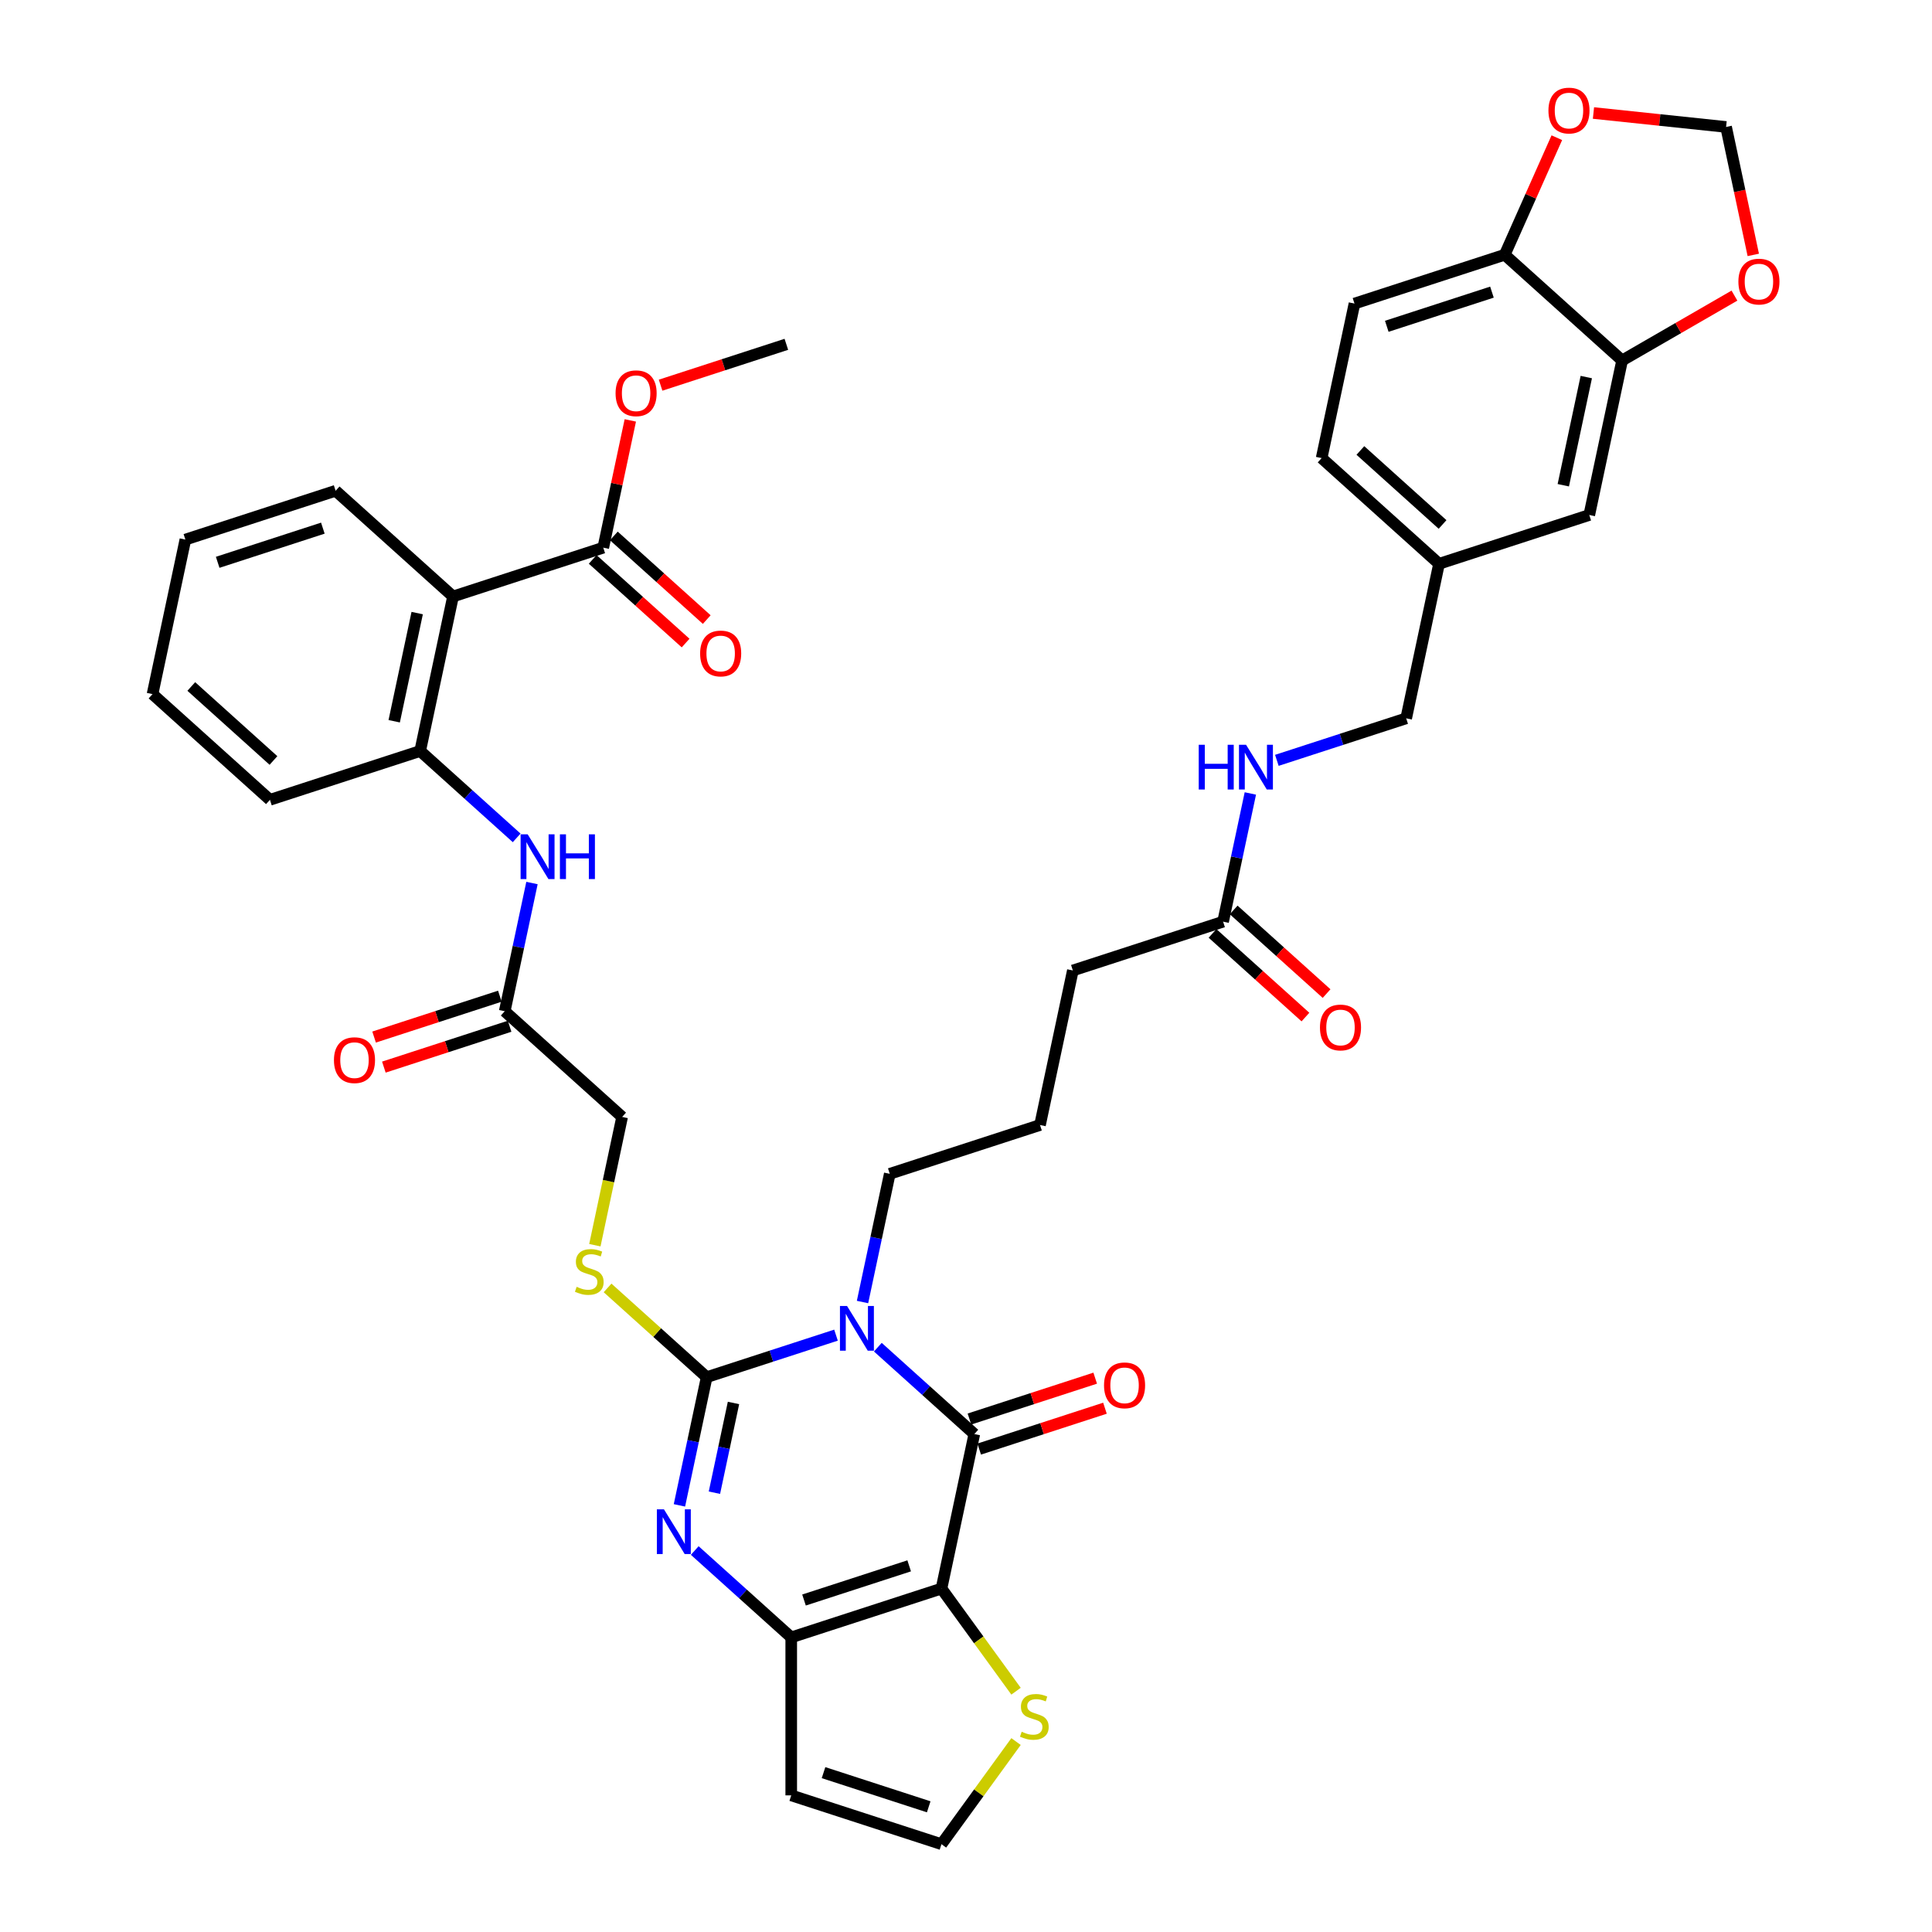 <?xml version='1.0' encoding='iso-8859-1'?>
<svg version='1.1' baseProfile='full'
              xmlns='http://www.w3.org/2000/svg'
                      xmlns:rdkit='http://www.rdkit.org/xml'
                      xmlns:xlink='http://www.w3.org/1999/xlink'
                  xml:space='preserve'
width='1000px' height='1000px' viewBox='0 0 1000 1000'>
<!-- END OF HEADER -->
<rect style='opacity:1.0;fill:#FFFFFF;stroke:none' width='1000' height='1000' x='0' y='0'> </rect>
<path class='bond-1' d='M 432.716,691.067 L 399.246,701.942' style='fill:none;fill-rule:evenodd;stroke:#0000FF;stroke-width:6px;stroke-linecap:butt;stroke-linejoin:miter;stroke-opacity:1' />
<path class='bond-1' d='M 399.246,701.942 L 365.776,712.817' style='fill:none;fill-rule:evenodd;stroke:#000000;stroke-width:6px;stroke-linecap:butt;stroke-linejoin:miter;stroke-opacity:1' />
<path class='bond-2' d='M 454.368,697.297 L 479.338,719.779' style='fill:none;fill-rule:evenodd;stroke:#0000FF;stroke-width:6px;stroke-linecap:butt;stroke-linejoin:miter;stroke-opacity:1' />
<path class='bond-2' d='M 479.338,719.779 L 504.307,742.262' style='fill:none;fill-rule:evenodd;stroke:#000000;stroke-width:6px;stroke-linecap:butt;stroke-linejoin:miter;stroke-opacity:1' />
<path class='bond-26' d='M 446.437,673.926 L 453.49,640.747' style='fill:none;fill-rule:evenodd;stroke:#0000FF;stroke-width:6px;stroke-linecap:butt;stroke-linejoin:miter;stroke-opacity:1' />
<path class='bond-26' d='M 453.49,640.747 L 460.542,607.568' style='fill:none;fill-rule:evenodd;stroke:#000000;stroke-width:6px;stroke-linecap:butt;stroke-linejoin:miter;stroke-opacity:1' />
<path class='bond-0' d='M 487.307,822.243 L 504.307,742.262' style='fill:none;fill-rule:evenodd;stroke:#000000;stroke-width:6px;stroke-linecap:butt;stroke-linejoin:miter;stroke-opacity:1' />
<path class='bond-4' d='M 487.307,822.243 L 409.541,847.51' style='fill:none;fill-rule:evenodd;stroke:#000000;stroke-width:6px;stroke-linecap:butt;stroke-linejoin:miter;stroke-opacity:1' />
<path class='bond-4' d='M 470.588,810.48 L 416.152,828.167' style='fill:none;fill-rule:evenodd;stroke:#000000;stroke-width:6px;stroke-linecap:butt;stroke-linejoin:miter;stroke-opacity:1' />
<path class='bond-6' d='M 487.307,822.243 L 506.603,848.802' style='fill:none;fill-rule:evenodd;stroke:#000000;stroke-width:6px;stroke-linecap:butt;stroke-linejoin:miter;stroke-opacity:1' />
<path class='bond-6' d='M 506.603,848.802 L 525.9,875.362' style='fill:none;fill-rule:evenodd;stroke:#CCCC00;stroke-width:6px;stroke-linecap:butt;stroke-linejoin:miter;stroke-opacity:1' />
<path class='bond-3' d='M 365.776,712.817 L 358.724,745.996' style='fill:none;fill-rule:evenodd;stroke:#000000;stroke-width:6px;stroke-linecap:butt;stroke-linejoin:miter;stroke-opacity:1' />
<path class='bond-3' d='M 358.724,745.996 L 351.672,779.175' style='fill:none;fill-rule:evenodd;stroke:#0000FF;stroke-width:6px;stroke-linecap:butt;stroke-linejoin:miter;stroke-opacity:1' />
<path class='bond-3' d='M 379.657,726.17 L 374.72,749.396' style='fill:none;fill-rule:evenodd;stroke:#000000;stroke-width:6px;stroke-linecap:butt;stroke-linejoin:miter;stroke-opacity:1' />
<path class='bond-3' d='M 374.72,749.396 L 369.783,772.621' style='fill:none;fill-rule:evenodd;stroke:#0000FF;stroke-width:6px;stroke-linecap:butt;stroke-linejoin:miter;stroke-opacity:1' />
<path class='bond-9' d='M 365.776,712.817 L 340.128,689.723' style='fill:none;fill-rule:evenodd;stroke:#000000;stroke-width:6px;stroke-linecap:butt;stroke-linejoin:miter;stroke-opacity:1' />
<path class='bond-9' d='M 340.128,689.723 L 314.48,666.629' style='fill:none;fill-rule:evenodd;stroke:#CCCC00;stroke-width:6px;stroke-linecap:butt;stroke-linejoin:miter;stroke-opacity:1' />
<path class='bond-15' d='M 506.834,750.039 L 539.38,739.464' style='fill:none;fill-rule:evenodd;stroke:#000000;stroke-width:6px;stroke-linecap:butt;stroke-linejoin:miter;stroke-opacity:1' />
<path class='bond-15' d='M 539.38,739.464 L 571.925,728.889' style='fill:none;fill-rule:evenodd;stroke:#FF0000;stroke-width:6px;stroke-linecap:butt;stroke-linejoin:miter;stroke-opacity:1' />
<path class='bond-15' d='M 501.78,734.486 L 534.326,723.911' style='fill:none;fill-rule:evenodd;stroke:#000000;stroke-width:6px;stroke-linecap:butt;stroke-linejoin:miter;stroke-opacity:1' />
<path class='bond-15' d='M 534.326,723.911 L 566.872,713.336' style='fill:none;fill-rule:evenodd;stroke:#FF0000;stroke-width:6px;stroke-linecap:butt;stroke-linejoin:miter;stroke-opacity:1' />
<path class='bond-40' d='M 359.602,802.545 L 384.572,825.028' style='fill:none;fill-rule:evenodd;stroke:#0000FF;stroke-width:6px;stroke-linecap:butt;stroke-linejoin:miter;stroke-opacity:1' />
<path class='bond-40' d='M 384.572,825.028 L 409.541,847.51' style='fill:none;fill-rule:evenodd;stroke:#000000;stroke-width:6px;stroke-linecap:butt;stroke-linejoin:miter;stroke-opacity:1' />
<path class='bond-11' d='M 409.541,847.51 L 409.541,929.278' style='fill:none;fill-rule:evenodd;stroke:#000000;stroke-width:6px;stroke-linecap:butt;stroke-linejoin:miter;stroke-opacity:1' />
<path class='bond-5' d='M 234.482,308.735 L 217.482,388.716' style='fill:none;fill-rule:evenodd;stroke:#000000;stroke-width:6px;stroke-linecap:butt;stroke-linejoin:miter;stroke-opacity:1' />
<path class='bond-5' d='M 215.936,317.332 L 204.036,373.318' style='fill:none;fill-rule:evenodd;stroke:#000000;stroke-width:6px;stroke-linecap:butt;stroke-linejoin:miter;stroke-opacity:1' />
<path class='bond-8' d='M 234.482,308.735 L 312.248,283.467' style='fill:none;fill-rule:evenodd;stroke:#000000;stroke-width:6px;stroke-linecap:butt;stroke-linejoin:miter;stroke-opacity:1' />
<path class='bond-33' d='M 234.482,308.735 L 173.717,254.022' style='fill:none;fill-rule:evenodd;stroke:#000000;stroke-width:6px;stroke-linecap:butt;stroke-linejoin:miter;stroke-opacity:1' />
<path class='bond-14' d='M 525.9,901.427 L 506.603,927.986' style='fill:none;fill-rule:evenodd;stroke:#CCCC00;stroke-width:6px;stroke-linecap:butt;stroke-linejoin:miter;stroke-opacity:1' />
<path class='bond-14' d='M 506.603,927.986 L 487.307,954.545' style='fill:none;fill-rule:evenodd;stroke:#000000;stroke-width:6px;stroke-linecap:butt;stroke-linejoin:miter;stroke-opacity:1' />
<path class='bond-7' d='M 217.482,388.716 L 242.451,411.198' style='fill:none;fill-rule:evenodd;stroke:#000000;stroke-width:6px;stroke-linecap:butt;stroke-linejoin:miter;stroke-opacity:1' />
<path class='bond-7' d='M 242.451,411.198 L 267.421,433.681' style='fill:none;fill-rule:evenodd;stroke:#0000FF;stroke-width:6px;stroke-linecap:butt;stroke-linejoin:miter;stroke-opacity:1' />
<path class='bond-35' d='M 217.482,388.716 L 139.716,413.983' style='fill:none;fill-rule:evenodd;stroke:#000000;stroke-width:6px;stroke-linecap:butt;stroke-linejoin:miter;stroke-opacity:1' />
<path class='bond-23' d='M 306.777,289.544 L 330.822,311.195' style='fill:none;fill-rule:evenodd;stroke:#000000;stroke-width:6px;stroke-linecap:butt;stroke-linejoin:miter;stroke-opacity:1' />
<path class='bond-23' d='M 330.822,311.195 L 354.868,332.845' style='fill:none;fill-rule:evenodd;stroke:#FF0000;stroke-width:6px;stroke-linecap:butt;stroke-linejoin:miter;stroke-opacity:1' />
<path class='bond-23' d='M 317.719,277.391 L 341.765,299.042' style='fill:none;fill-rule:evenodd;stroke:#000000;stroke-width:6px;stroke-linecap:butt;stroke-linejoin:miter;stroke-opacity:1' />
<path class='bond-23' d='M 341.765,299.042 L 365.81,320.692' style='fill:none;fill-rule:evenodd;stroke:#FF0000;stroke-width:6px;stroke-linecap:butt;stroke-linejoin:miter;stroke-opacity:1' />
<path class='bond-31' d='M 312.248,283.467 L 319.248,250.534' style='fill:none;fill-rule:evenodd;stroke:#000000;stroke-width:6px;stroke-linecap:butt;stroke-linejoin:miter;stroke-opacity:1' />
<path class='bond-31' d='M 319.248,250.534 L 326.248,217.6' style='fill:none;fill-rule:evenodd;stroke:#FF0000;stroke-width:6px;stroke-linecap:butt;stroke-linejoin:miter;stroke-opacity:1' />
<path class='bond-27' d='M 307.9,644.514 L 314.956,611.318' style='fill:none;fill-rule:evenodd;stroke:#CCCC00;stroke-width:6px;stroke-linecap:butt;stroke-linejoin:miter;stroke-opacity:1' />
<path class='bond-27' d='M 314.956,611.318 L 322.012,578.123' style='fill:none;fill-rule:evenodd;stroke:#000000;stroke-width:6px;stroke-linecap:butt;stroke-linejoin:miter;stroke-opacity:1' />
<path class='bond-10' d='M 275.351,457.051 L 268.299,490.23' style='fill:none;fill-rule:evenodd;stroke:#0000FF;stroke-width:6px;stroke-linecap:butt;stroke-linejoin:miter;stroke-opacity:1' />
<path class='bond-10' d='M 268.299,490.23 L 261.247,523.409' style='fill:none;fill-rule:evenodd;stroke:#000000;stroke-width:6px;stroke-linecap:butt;stroke-linejoin:miter;stroke-opacity:1' />
<path class='bond-41' d='M 409.541,929.278 L 487.307,954.545' style='fill:none;fill-rule:evenodd;stroke:#000000;stroke-width:6px;stroke-linecap:butt;stroke-linejoin:miter;stroke-opacity:1' />
<path class='bond-41' d='M 426.259,917.515 L 480.695,935.202' style='fill:none;fill-rule:evenodd;stroke:#000000;stroke-width:6px;stroke-linecap:butt;stroke-linejoin:miter;stroke-opacity:1' />
<path class='bond-12' d='M 839.606,186.575 L 822.606,266.556' style='fill:none;fill-rule:evenodd;stroke:#000000;stroke-width:6px;stroke-linecap:butt;stroke-linejoin:miter;stroke-opacity:1' />
<path class='bond-12' d='M 821.06,195.172 L 809.16,251.159' style='fill:none;fill-rule:evenodd;stroke:#000000;stroke-width:6px;stroke-linecap:butt;stroke-linejoin:miter;stroke-opacity:1' />
<path class='bond-17' d='M 839.606,186.575 L 868.676,169.792' style='fill:none;fill-rule:evenodd;stroke:#000000;stroke-width:6px;stroke-linecap:butt;stroke-linejoin:miter;stroke-opacity:1' />
<path class='bond-17' d='M 868.676,169.792 L 897.745,153.009' style='fill:none;fill-rule:evenodd;stroke:#FF0000;stroke-width:6px;stroke-linecap:butt;stroke-linejoin:miter;stroke-opacity:1' />
<path class='bond-43' d='M 839.606,186.575 L 778.841,131.862' style='fill:none;fill-rule:evenodd;stroke:#000000;stroke-width:6px;stroke-linecap:butt;stroke-linejoin:miter;stroke-opacity:1' />
<path class='bond-13' d='M 261.247,523.409 L 322.012,578.123' style='fill:none;fill-rule:evenodd;stroke:#000000;stroke-width:6px;stroke-linecap:butt;stroke-linejoin:miter;stroke-opacity:1' />
<path class='bond-24' d='M 258.72,515.633 L 226.174,526.208' style='fill:none;fill-rule:evenodd;stroke:#000000;stroke-width:6px;stroke-linecap:butt;stroke-linejoin:miter;stroke-opacity:1' />
<path class='bond-24' d='M 226.174,526.208 L 193.628,536.782' style='fill:none;fill-rule:evenodd;stroke:#FF0000;stroke-width:6px;stroke-linecap:butt;stroke-linejoin:miter;stroke-opacity:1' />
<path class='bond-24' d='M 263.773,531.186 L 231.228,541.761' style='fill:none;fill-rule:evenodd;stroke:#000000;stroke-width:6px;stroke-linecap:butt;stroke-linejoin:miter;stroke-opacity:1' />
<path class='bond-24' d='M 231.228,541.761 L 198.682,552.336' style='fill:none;fill-rule:evenodd;stroke:#FF0000;stroke-width:6px;stroke-linecap:butt;stroke-linejoin:miter;stroke-opacity:1' />
<path class='bond-16' d='M 778.841,131.862 L 701.076,157.13' style='fill:none;fill-rule:evenodd;stroke:#000000;stroke-width:6px;stroke-linecap:butt;stroke-linejoin:miter;stroke-opacity:1' />
<path class='bond-16' d='M 772.23,151.205 L 717.794,168.893' style='fill:none;fill-rule:evenodd;stroke:#000000;stroke-width:6px;stroke-linecap:butt;stroke-linejoin:miter;stroke-opacity:1' />
<path class='bond-19' d='M 778.841,131.862 L 792.328,101.569' style='fill:none;fill-rule:evenodd;stroke:#000000;stroke-width:6px;stroke-linecap:butt;stroke-linejoin:miter;stroke-opacity:1' />
<path class='bond-19' d='M 792.328,101.569 L 805.815,71.277' style='fill:none;fill-rule:evenodd;stroke:#FF0000;stroke-width:6px;stroke-linecap:butt;stroke-linejoin:miter;stroke-opacity:1' />
<path class='bond-20' d='M 907.496,131.938 L 900.457,98.824' style='fill:none;fill-rule:evenodd;stroke:#FF0000;stroke-width:6px;stroke-linecap:butt;stroke-linejoin:miter;stroke-opacity:1' />
<path class='bond-20' d='M 900.457,98.824 L 893.419,65.711' style='fill:none;fill-rule:evenodd;stroke:#000000;stroke-width:6px;stroke-linecap:butt;stroke-linejoin:miter;stroke-opacity:1' />
<path class='bond-18' d='M 633.074,477.052 L 555.308,502.32' style='fill:none;fill-rule:evenodd;stroke:#000000;stroke-width:6px;stroke-linecap:butt;stroke-linejoin:miter;stroke-opacity:1' />
<path class='bond-21' d='M 633.074,477.052 L 640.126,443.873' style='fill:none;fill-rule:evenodd;stroke:#000000;stroke-width:6px;stroke-linecap:butt;stroke-linejoin:miter;stroke-opacity:1' />
<path class='bond-21' d='M 640.126,443.873 L 647.179,410.694' style='fill:none;fill-rule:evenodd;stroke:#0000FF;stroke-width:6px;stroke-linecap:butt;stroke-linejoin:miter;stroke-opacity:1' />
<path class='bond-25' d='M 627.603,483.129 L 651.648,504.78' style='fill:none;fill-rule:evenodd;stroke:#000000;stroke-width:6px;stroke-linecap:butt;stroke-linejoin:miter;stroke-opacity:1' />
<path class='bond-25' d='M 651.648,504.78 L 675.694,526.43' style='fill:none;fill-rule:evenodd;stroke:#FF0000;stroke-width:6px;stroke-linecap:butt;stroke-linejoin:miter;stroke-opacity:1' />
<path class='bond-25' d='M 638.545,470.976 L 662.591,492.627' style='fill:none;fill-rule:evenodd;stroke:#000000;stroke-width:6px;stroke-linecap:butt;stroke-linejoin:miter;stroke-opacity:1' />
<path class='bond-25' d='M 662.591,492.627 L 686.636,514.277' style='fill:none;fill-rule:evenodd;stroke:#FF0000;stroke-width:6px;stroke-linecap:butt;stroke-linejoin:miter;stroke-opacity:1' />
<path class='bond-44' d='M 824.773,58.496 L 859.096,62.103' style='fill:none;fill-rule:evenodd;stroke:#FF0000;stroke-width:6px;stroke-linecap:butt;stroke-linejoin:miter;stroke-opacity:1' />
<path class='bond-44' d='M 859.096,62.103 L 893.419,65.711' style='fill:none;fill-rule:evenodd;stroke:#000000;stroke-width:6px;stroke-linecap:butt;stroke-linejoin:miter;stroke-opacity:1' />
<path class='bond-30' d='M 660.9,393.554 L 694.37,382.679' style='fill:none;fill-rule:evenodd;stroke:#0000FF;stroke-width:6px;stroke-linecap:butt;stroke-linejoin:miter;stroke-opacity:1' />
<path class='bond-30' d='M 694.37,382.679 L 727.84,371.804' style='fill:none;fill-rule:evenodd;stroke:#000000;stroke-width:6px;stroke-linecap:butt;stroke-linejoin:miter;stroke-opacity:1' />
<path class='bond-22' d='M 822.606,266.556 L 744.84,291.823' style='fill:none;fill-rule:evenodd;stroke:#000000;stroke-width:6px;stroke-linecap:butt;stroke-linejoin:miter;stroke-opacity:1' />
<path class='bond-34' d='M 460.542,607.568 L 538.308,582.301' style='fill:none;fill-rule:evenodd;stroke:#000000;stroke-width:6px;stroke-linecap:butt;stroke-linejoin:miter;stroke-opacity:1' />
<path class='bond-28' d='M 701.076,157.13 L 684.075,237.11' style='fill:none;fill-rule:evenodd;stroke:#000000;stroke-width:6px;stroke-linecap:butt;stroke-linejoin:miter;stroke-opacity:1' />
<path class='bond-29' d='M 744.84,291.823 L 727.84,371.804' style='fill:none;fill-rule:evenodd;stroke:#000000;stroke-width:6px;stroke-linecap:butt;stroke-linejoin:miter;stroke-opacity:1' />
<path class='bond-32' d='M 744.84,291.823 L 684.075,237.11' style='fill:none;fill-rule:evenodd;stroke:#000000;stroke-width:6px;stroke-linecap:butt;stroke-linejoin:miter;stroke-opacity:1' />
<path class='bond-32' d='M 746.668,271.463 L 704.133,233.164' style='fill:none;fill-rule:evenodd;stroke:#000000;stroke-width:6px;stroke-linecap:butt;stroke-linejoin:miter;stroke-opacity:1' />
<path class='bond-37' d='M 341.922,199.369 L 374.468,188.794' style='fill:none;fill-rule:evenodd;stroke:#FF0000;stroke-width:6px;stroke-linecap:butt;stroke-linejoin:miter;stroke-opacity:1' />
<path class='bond-37' d='M 374.468,188.794 L 407.014,178.219' style='fill:none;fill-rule:evenodd;stroke:#000000;stroke-width:6px;stroke-linecap:butt;stroke-linejoin:miter;stroke-opacity:1' />
<path class='bond-42' d='M 173.717,254.022 L 95.952,279.289' style='fill:none;fill-rule:evenodd;stroke:#000000;stroke-width:6px;stroke-linecap:butt;stroke-linejoin:miter;stroke-opacity:1' />
<path class='bond-42' d='M 167.106,273.365 L 112.67,291.052' style='fill:none;fill-rule:evenodd;stroke:#000000;stroke-width:6px;stroke-linecap:butt;stroke-linejoin:miter;stroke-opacity:1' />
<path class='bond-36' d='M 538.308,582.301 L 555.308,502.32' style='fill:none;fill-rule:evenodd;stroke:#000000;stroke-width:6px;stroke-linecap:butt;stroke-linejoin:miter;stroke-opacity:1' />
<path class='bond-39' d='M 139.716,413.983 L 78.951,359.27' style='fill:none;fill-rule:evenodd;stroke:#000000;stroke-width:6px;stroke-linecap:butt;stroke-linejoin:miter;stroke-opacity:1' />
<path class='bond-39' d='M 141.544,393.623 L 99.009,355.324' style='fill:none;fill-rule:evenodd;stroke:#000000;stroke-width:6px;stroke-linecap:butt;stroke-linejoin:miter;stroke-opacity:1' />
<path class='bond-38' d='M 95.952,279.289 L 78.951,359.27' style='fill:none;fill-rule:evenodd;stroke:#000000;stroke-width:6px;stroke-linecap:butt;stroke-linejoin:miter;stroke-opacity:1' />
<path  class='atom-0' d='M 438.423 675.971
L 446.011 688.236
Q 446.764 689.446, 447.974 691.637
Q 449.184 693.829, 449.249 693.96
L 449.249 675.971
L 452.324 675.971
L 452.324 699.127
L 449.151 699.127
L 441.007 685.717
Q 440.059 684.147, 439.045 682.349
Q 438.064 680.55, 437.769 679.994
L 437.769 699.127
L 434.76 699.127
L 434.76 675.971
L 438.423 675.971
' fill='#0000FF'/>
<path  class='atom-4' d='M 343.657 781.219
L 351.245 793.484
Q 351.998 794.694, 353.208 796.886
Q 354.418 799.077, 354.483 799.208
L 354.483 781.219
L 357.558 781.219
L 357.558 804.375
L 354.385 804.375
L 346.241 790.966
Q 345.293 789.396, 344.279 787.597
Q 343.298 785.798, 343.003 785.242
L 343.003 804.375
L 339.994 804.375
L 339.994 781.219
L 343.657 781.219
' fill='#0000FF'/>
<path  class='atom-7' d='M 528.827 896.342
Q 529.089 896.44, 530.168 896.898
Q 531.247 897.356, 532.425 897.65
Q 533.635 897.912, 534.812 897.912
Q 537.004 897.912, 538.279 896.865
Q 539.555 895.786, 539.555 893.922
Q 539.555 892.646, 538.901 891.861
Q 538.279 891.076, 537.298 890.651
Q 536.317 890.226, 534.682 889.735
Q 532.621 889.114, 531.378 888.525
Q 530.168 887.936, 529.285 886.693
Q 528.434 885.451, 528.434 883.357
Q 528.434 880.446, 530.397 878.647
Q 532.392 876.849, 536.317 876.849
Q 538.999 876.849, 542.041 878.124
L 541.288 880.643
Q 538.508 879.498, 536.415 879.498
Q 534.158 879.498, 532.915 880.446
Q 531.672 881.362, 531.705 882.965
Q 531.705 884.208, 532.327 884.96
Q 532.981 885.712, 533.897 886.137
Q 534.845 886.563, 536.415 887.053
Q 538.508 887.707, 539.751 888.361
Q 540.994 889.016, 541.877 890.357
Q 542.793 891.665, 542.793 893.922
Q 542.793 897.127, 540.634 898.86
Q 538.508 900.561, 534.943 900.561
Q 532.883 900.561, 531.313 900.103
Q 529.775 899.678, 527.944 898.926
L 528.827 896.342
' fill='#CCCC00'/>
<path  class='atom-10' d='M 298.47 666.051
Q 298.732 666.149, 299.811 666.607
Q 300.89 667.065, 302.068 667.359
Q 303.278 667.621, 304.455 667.621
Q 306.647 667.621, 307.922 666.574
Q 309.198 665.495, 309.198 663.631
Q 309.198 662.355, 308.544 661.57
Q 307.922 660.785, 306.941 660.36
Q 305.96 659.935, 304.324 659.444
Q 302.264 658.823, 301.021 658.234
Q 299.811 657.645, 298.928 656.403
Q 298.077 655.16, 298.077 653.066
Q 298.077 650.156, 300.04 648.357
Q 302.035 646.558, 305.96 646.558
Q 308.642 646.558, 311.684 647.833
L 310.931 650.352
Q 308.151 649.207, 306.058 649.207
Q 303.801 649.207, 302.558 650.156
Q 301.315 651.071, 301.348 652.674
Q 301.348 653.917, 301.97 654.669
Q 302.624 655.421, 303.539 655.847
Q 304.488 656.272, 306.058 656.762
Q 308.151 657.416, 309.394 658.071
Q 310.637 658.725, 311.52 660.066
Q 312.436 661.374, 312.436 663.631
Q 312.436 666.836, 310.277 668.57
Q 308.151 670.27, 304.586 670.27
Q 302.526 670.27, 300.956 669.812
Q 299.418 669.387, 297.587 668.635
L 298.47 666.051
' fill='#CCCC00'/>
<path  class='atom-11' d='M 273.128 431.85
L 280.716 444.116
Q 281.469 445.326, 282.679 447.517
Q 283.889 449.709, 283.954 449.839
L 283.954 431.85
L 287.029 431.85
L 287.029 455.007
L 283.856 455.007
L 275.712 441.597
Q 274.764 440.027, 273.75 438.228
Q 272.769 436.429, 272.474 435.873
L 272.474 455.007
L 269.465 455.007
L 269.465 431.85
L 273.128 431.85
' fill='#0000FF'/>
<path  class='atom-11' d='M 289.809 431.85
L 292.949 431.85
L 292.949 441.695
L 304.789 441.695
L 304.789 431.85
L 307.929 431.85
L 307.929 455.007
L 304.789 455.007
L 304.789 444.312
L 292.949 444.312
L 292.949 455.007
L 289.809 455.007
L 289.809 431.85
' fill='#0000FF'/>
<path  class='atom-16' d='M 571.443 717.06
Q 571.443 711.5, 574.19 708.393
Q 576.938 705.285, 582.073 705.285
Q 587.208 705.285, 589.955 708.393
Q 592.702 711.5, 592.702 717.06
Q 592.702 722.686, 589.922 725.891
Q 587.142 729.063, 582.073 729.063
Q 576.97 729.063, 574.19 725.891
Q 571.443 722.718, 571.443 717.06
M 582.073 726.447
Q 585.605 726.447, 587.502 724.092
Q 589.432 721.704, 589.432 717.06
Q 589.432 712.514, 587.502 710.224
Q 585.605 707.902, 582.073 707.902
Q 578.54 707.902, 576.611 710.191
Q 574.714 712.481, 574.714 717.06
Q 574.714 721.737, 576.611 724.092
Q 578.54 726.447, 582.073 726.447
' fill='#FF0000'/>
<path  class='atom-18' d='M 899.789 145.757
Q 899.789 140.197, 902.537 137.089
Q 905.284 133.982, 910.419 133.982
Q 915.554 133.982, 918.301 137.089
Q 921.049 140.197, 921.049 145.757
Q 921.049 151.382, 918.269 154.588
Q 915.489 157.76, 910.419 157.76
Q 905.317 157.76, 902.537 154.588
Q 899.789 151.415, 899.789 145.757
M 910.419 155.144
Q 913.951 155.144, 915.848 152.789
Q 917.778 150.401, 917.778 145.757
Q 917.778 141.211, 915.848 138.921
Q 913.951 136.599, 910.419 136.599
Q 906.887 136.599, 904.957 138.888
Q 903.06 141.178, 903.06 145.757
Q 903.06 150.434, 904.957 152.789
Q 906.887 155.144, 910.419 155.144
' fill='#FF0000'/>
<path  class='atom-20' d='M 801.469 57.229
Q 801.469 51.669, 804.217 48.562
Q 806.964 45.455, 812.099 45.455
Q 817.234 45.455, 819.981 48.562
Q 822.729 51.669, 822.729 57.229
Q 822.729 62.855, 819.949 66.06
Q 817.169 69.233, 812.099 69.233
Q 806.997 69.233, 804.217 66.06
Q 801.469 62.887, 801.469 57.229
M 812.099 66.616
Q 815.631 66.616, 817.528 64.261
Q 819.458 61.873, 819.458 57.229
Q 819.458 52.683, 817.528 50.393
Q 815.631 48.071, 812.099 48.071
Q 808.567 48.071, 806.637 50.361
Q 804.74 52.65, 804.74 57.229
Q 804.74 61.906, 806.637 64.261
Q 808.567 66.616, 812.099 66.616
' fill='#FF0000'/>
<path  class='atom-22' d='M 620.458 385.493
L 623.598 385.493
L 623.598 395.338
L 635.438 395.338
L 635.438 385.493
L 638.578 385.493
L 638.578 408.65
L 635.438 408.65
L 635.438 397.955
L 623.598 397.955
L 623.598 408.65
L 620.458 408.65
L 620.458 385.493
' fill='#0000FF'/>
<path  class='atom-22' d='M 644.956 385.493
L 652.544 397.759
Q 653.296 398.969, 654.506 401.16
Q 655.716 403.351, 655.782 403.482
L 655.782 385.493
L 658.856 385.493
L 658.856 408.65
L 655.684 408.65
L 647.539 395.24
Q 646.591 393.67, 645.577 391.871
Q 644.596 390.072, 644.302 389.516
L 644.302 408.65
L 641.292 408.65
L 641.292 385.493
L 644.956 385.493
' fill='#0000FF'/>
<path  class='atom-24' d='M 362.383 338.246
Q 362.383 332.686, 365.131 329.579
Q 367.878 326.471, 373.013 326.471
Q 378.148 326.471, 380.895 329.579
Q 383.643 332.686, 383.643 338.246
Q 383.643 343.872, 380.863 347.077
Q 378.083 350.249, 373.013 350.249
Q 367.911 350.249, 365.131 347.077
Q 362.383 343.904, 362.383 338.246
M 373.013 347.633
Q 376.545 347.633, 378.442 345.278
Q 380.372 342.89, 380.372 338.246
Q 380.372 333.7, 378.442 331.41
Q 376.545 329.088, 373.013 329.088
Q 369.481 329.088, 367.551 331.377
Q 365.654 333.667, 365.654 338.246
Q 365.654 342.923, 367.551 345.278
Q 369.481 347.633, 373.013 347.633
' fill='#FF0000'/>
<path  class='atom-25' d='M 172.851 548.742
Q 172.851 543.182, 175.599 540.075
Q 178.346 536.968, 183.481 536.968
Q 188.616 536.968, 191.363 540.075
Q 194.111 543.182, 194.111 548.742
Q 194.111 554.368, 191.331 557.573
Q 188.551 560.746, 183.481 560.746
Q 178.379 560.746, 175.599 557.573
Q 172.851 554.401, 172.851 548.742
M 183.481 558.129
Q 187.013 558.129, 188.91 555.774
Q 190.84 553.387, 190.84 548.742
Q 190.84 544.196, 188.91 541.907
Q 187.013 539.584, 183.481 539.584
Q 179.949 539.584, 178.019 541.874
Q 176.122 544.163, 176.122 548.742
Q 176.122 553.42, 178.019 555.774
Q 179.949 558.129, 183.481 558.129
' fill='#FF0000'/>
<path  class='atom-26' d='M 683.209 531.831
Q 683.209 526.271, 685.957 523.164
Q 688.704 520.056, 693.839 520.056
Q 698.974 520.056, 701.721 523.164
Q 704.469 526.271, 704.469 531.831
Q 704.469 537.457, 701.689 540.662
Q 698.909 543.834, 693.839 543.834
Q 688.737 543.834, 685.957 540.662
Q 683.209 537.489, 683.209 531.831
M 693.839 541.218
Q 697.371 541.218, 699.268 538.863
Q 701.198 536.475, 701.198 531.831
Q 701.198 527.285, 699.268 524.995
Q 697.371 522.673, 693.839 522.673
Q 690.307 522.673, 688.377 524.963
Q 686.48 527.252, 686.48 531.831
Q 686.48 536.508, 688.377 538.863
Q 690.307 541.218, 693.839 541.218
' fill='#FF0000'/>
<path  class='atom-32' d='M 318.619 203.552
Q 318.619 197.992, 321.366 194.885
Q 324.113 191.778, 329.248 191.778
Q 334.383 191.778, 337.131 194.885
Q 339.878 197.992, 339.878 203.552
Q 339.878 209.178, 337.098 212.383
Q 334.318 215.556, 329.248 215.556
Q 324.146 215.556, 321.366 212.383
Q 318.619 209.21, 318.619 203.552
M 329.248 212.939
Q 332.781 212.939, 334.678 210.584
Q 336.607 208.196, 336.607 203.552
Q 336.607 199.006, 334.678 196.716
Q 332.781 194.394, 329.248 194.394
Q 325.716 194.394, 323.786 196.684
Q 321.889 198.973, 321.889 203.552
Q 321.889 208.229, 323.786 210.584
Q 325.716 212.939, 329.248 212.939
' fill='#FF0000'/>
</svg>
